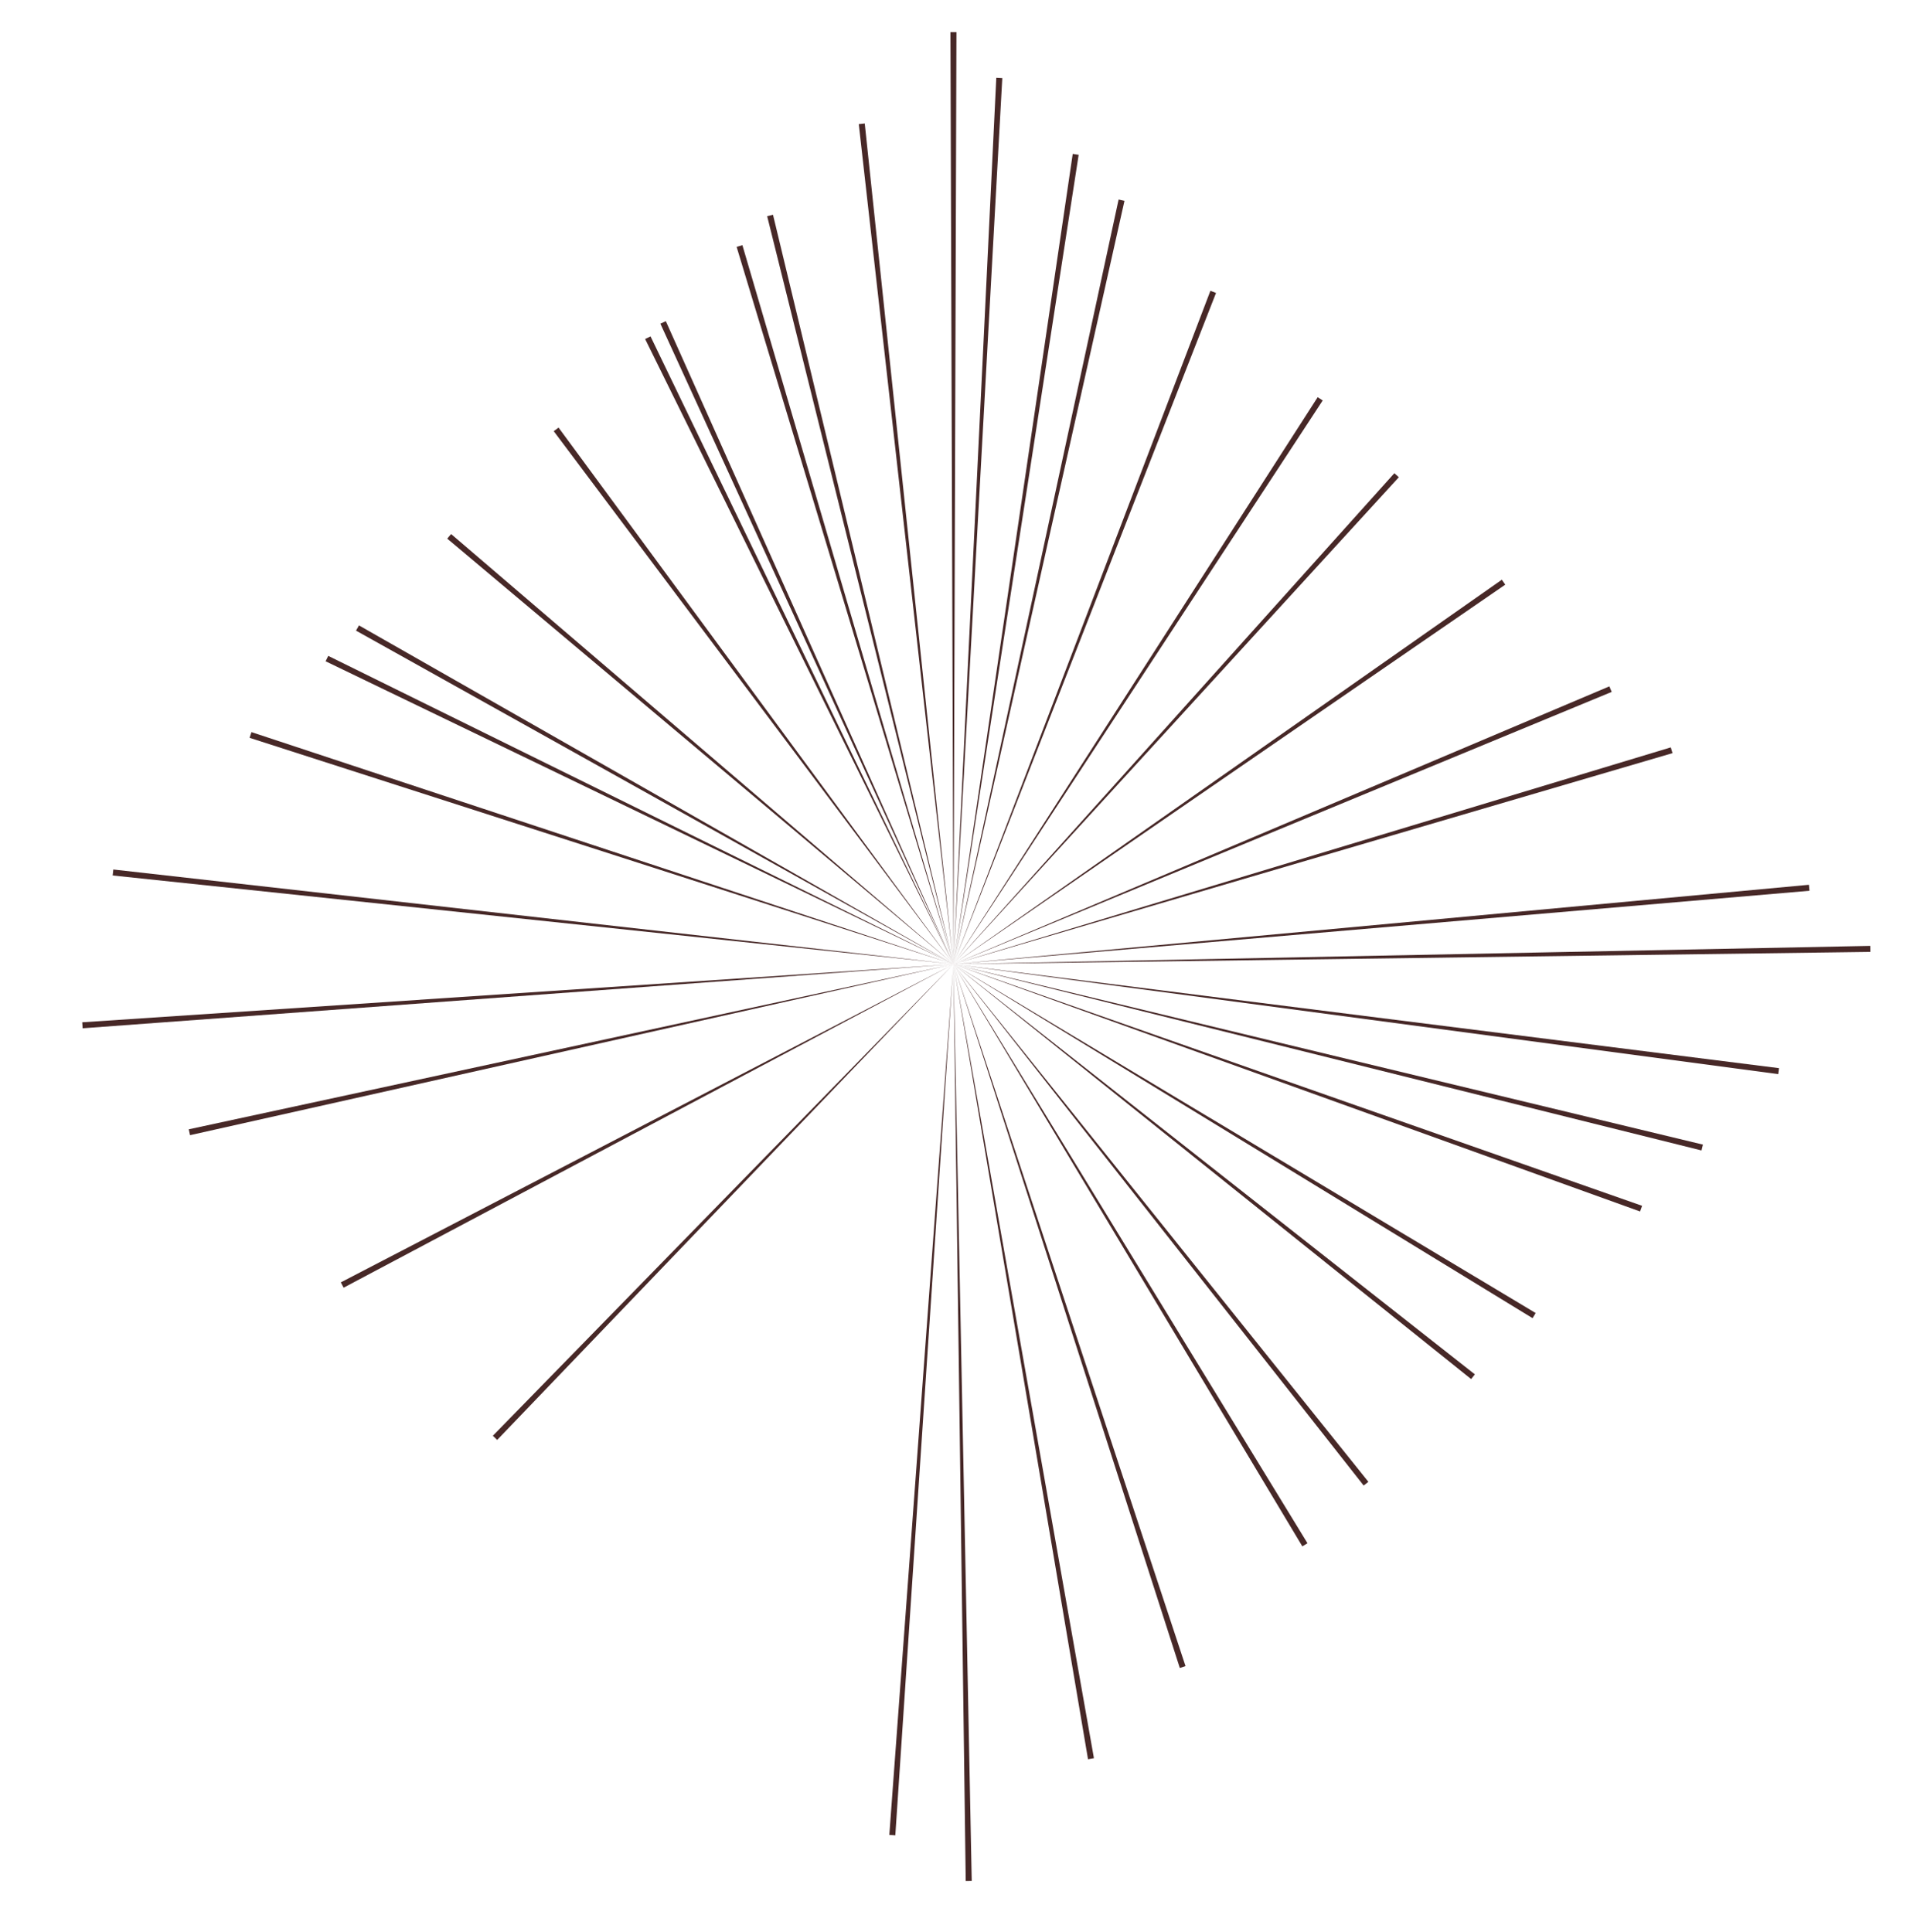 <?xml version="1.0" encoding="UTF-8"?> <svg xmlns="http://www.w3.org/2000/svg" width="1187" height="1201" viewBox="0 0 1187 1201" fill="none"><path d="M552.685 1140.42L592.535 599.246L556.411 1140.68L552.685 1140.42Z" fill="#472827"></path><path d="M117.308 701.885L592.535 599.246L118.11 705.53L117.308 701.885Z" fill="#472827"></path><path d="M306.297 892.339L592.535 599.246L308.981 894.936L306.297 892.339Z" fill="#472827"></path><path d="M211.805 797.019L592.535 599.246L213.541 800.326L211.805 797.019Z" fill="#472827"></path><path d="M51.103 635.368L592.535 599.246L51.364 639.094L51.103 635.368Z" fill="#472827"></path><path d="M603.899 1169.01L592.535 599.247L600.164 1169.07L603.899 1169.01Z" fill="#472827"></path><path d="M679.844 1092.75L592.535 599.247L676.165 1093.39L679.844 1092.75Z" fill="#472827"></path><path d="M736.759 1035.51L592.535 599.247L733.208 1036.67L736.759 1035.51Z" fill="#472827"></path><path d="M850.404 920.967L592.535 599.247L847.479 923.289L850.404 920.967Z" fill="#472827"></path><path d="M916.579 854.191L592.535 599.247L914.257 857.114L916.579 854.191Z" fill="#472827"></path><path d="M954.369 816.07L592.535 599.247L952.436 819.263L954.369 816.07Z" fill="#472827"></path><path d="M1020.51 749.432L592.535 599.247L1019.25 752.95L1020.51 749.432Z" fill="#472827"></path><path d="M1058.31 711.391L592.535 599.247L1057.42 715.019L1058.31 711.391Z" fill="#472827"></path><path d="M812.553 959.148L592.535 599.247L809.358 961.081L812.553 959.148Z" fill="#472827"></path><path d="M1105.59 663.871L592.535 599.247L1105.11 667.574L1105.59 663.871Z" fill="#472827"></path><path d="M590.668 19.958L592.535 599.246L594.402 19.958H590.668Z" fill="#472827"></path><path d="M476.763 134.361L592.535 599.246L480.391 133.473L476.763 134.361Z" fill="#472827"></path><path d="M410.399 201.161L592.535 599.246L413.801 199.623L410.399 201.161Z" fill="#472827"></path><path d="M202.359 410.995L592.535 599.246L203.996 407.637L202.359 410.995Z" fill="#472827"></path><path d="M533.699 77.14L592.535 599.246L537.413 76.736L533.699 77.14Z" fill="#472827"></path><path d="M457.793 153.442L592.535 599.246L461.373 152.377L457.793 153.442Z" fill="#472827"></path><path d="M400.926 210.708L592.535 599.246L404.282 209.07L400.926 210.708Z" fill="#472827"></path><path d="M344.127 267.982L592.535 599.246L347.123 265.755L344.127 267.982Z" fill="#472827"></path><path d="M277.941 334.767L592.535 599.246L280.358 331.92L277.941 334.767Z" fill="#472827"></path><path d="M221.252 391.949L592.535 599.246L223.087 388.696L221.252 391.949Z" fill="#472827"></path><path d="M155.116 458.573L592.535 599.246L156.274 455.024L155.116 458.573Z" fill="#472827"></path><path d="M70.023 544.124L592.535 599.246L70.428 540.41L70.023 544.124Z" fill="#472827"></path><path d="M622.89 48.545L592.535 599.246L619.161 48.351L622.89 48.545Z" fill="#472827"></path><path d="M670.355 96.209L592.535 599.246L666.661 95.653L670.355 96.209Z" fill="#472827"></path><path d="M698.821 124.821L592.535 599.246L695.174 124.019L698.821 124.821Z" fill="#472827"></path><path d="M822.018 248.891L592.535 599.246L818.886 246.858L822.018 248.891Z" fill="#472827"></path><path d="M869.319 296.612L592.535 599.246L866.552 294.104L869.319 296.612Z" fill="#472827"></path><path d="M935.476 363.367L592.535 599.246L933.345 360.299L935.476 363.367Z" fill="#472827"></path><path d="M1001.61 430.031L592.535 599.246L1000.16 426.586L1001.61 430.031Z" fill="#472827"></path><path d="M1039.41 468.084L592.535 599.246L1038.34 464.506L1039.41 468.084Z" fill="#472827"></path><path d="M755.718 182.072L592.535 599.246L752.234 180.726L755.718 182.072Z" fill="#472827"></path><path d="M1124.51 553.624L592.535 599.246L1124.18 549.903L1124.51 553.624Z" fill="#472827"></path><path d="M1162.36 591.617L592.535 599.246L1162.29 587.882L1162.36 591.617Z" fill="#472827"></path></svg> 